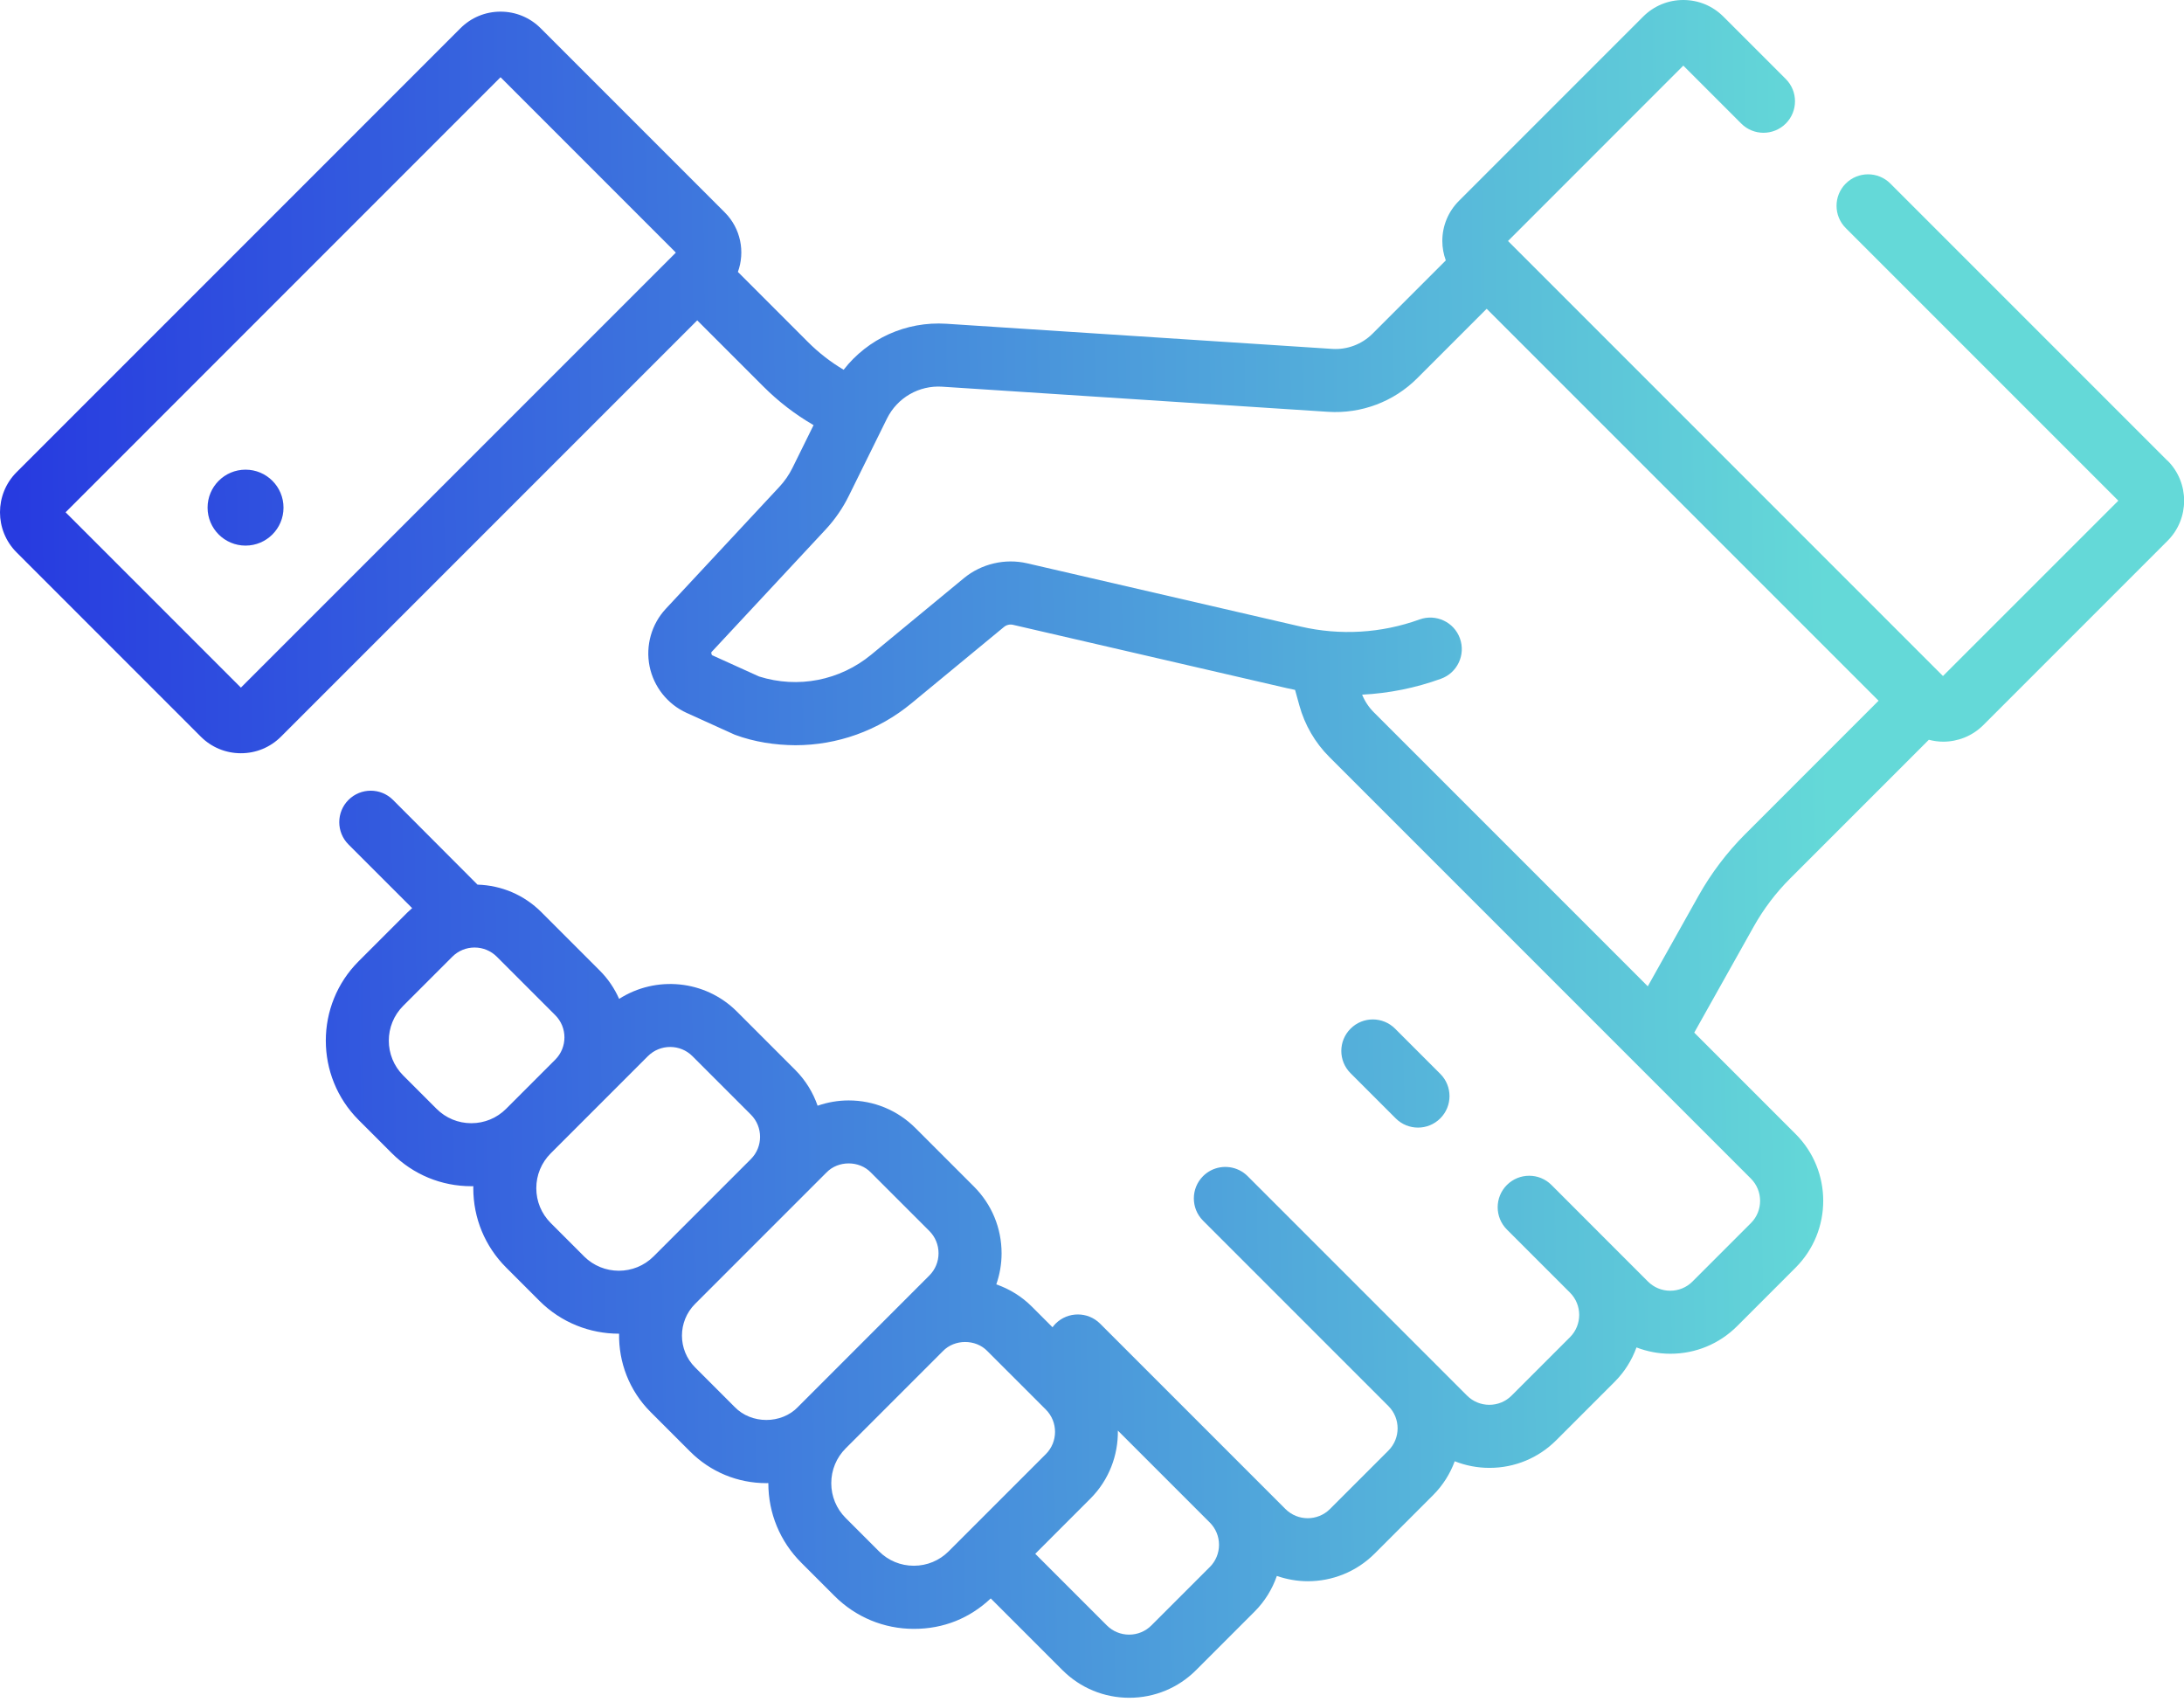 <?xml version="1.0" encoding="UTF-8"?> <svg xmlns="http://www.w3.org/2000/svg" width="154" height="120" viewBox="0 0 154 120" fill="none"><path fill-rule="evenodd" clip-rule="evenodd" d="M133.293 12.94L152.828 32.475H152.84C154.399 34.033 154.399 36.572 152.84 38.13L139.85 51.121C139.071 51.9 138.045 52.291 137.022 52.291C136.683 52.291 136.343 52.243 136.009 52.156L126.227 61.937C125.22 62.944 124.357 64.084 123.659 65.327L119.466 72.804L126.612 79.951C129.211 82.546 129.211 86.775 126.612 89.374L122.495 93.492C121.234 94.752 119.562 95.444 117.781 95.444C116.951 95.444 116.145 95.287 115.393 94.999C115.071 95.883 114.563 96.713 113.856 97.42L109.739 101.538C108.478 102.798 106.806 103.49 105.025 103.49C104.174 103.49 103.347 103.327 102.577 103.024C102.255 103.896 101.75 104.714 101.049 105.415L96.931 109.533C95.632 110.832 93.924 111.482 92.218 111.482C91.478 111.482 90.741 111.352 90.034 111.109C89.71 112.047 89.18 112.907 88.458 113.629L84.341 117.747C83.08 119.007 81.408 119.699 79.627 119.699C77.847 119.699 76.171 119.004 74.914 117.747L69.861 112.694C68.39 114.08 66.558 114.841 64.444 114.841C62.329 114.841 60.341 114.017 58.846 112.522L56.497 110.173C55.002 108.678 54.178 106.69 54.178 104.576V104.564C54.13 104.567 54.085 104.567 54.04 104.567C52.007 104.567 50.097 103.773 48.662 102.338L45.874 99.55C44.355 98.031 43.618 96.024 43.654 94.03H43.639C41.612 94.03 39.584 93.26 38.041 91.717L35.692 89.368C34.197 87.873 33.373 85.885 33.373 83.771C33.373 83.746 33.374 83.723 33.375 83.7C33.375 83.677 33.376 83.653 33.376 83.629C33.328 83.632 33.283 83.632 33.235 83.632C31.12 83.632 29.132 82.808 27.637 81.313L25.288 78.964C22.202 75.878 22.202 70.858 25.288 67.772L28.75 64.31C28.825 64.236 28.904 64.166 28.984 64.097C29.01 64.074 29.037 64.051 29.063 64.027L24.572 59.537C23.706 58.67 23.706 57.263 24.572 56.397C25.439 55.53 26.846 55.53 27.712 56.397C27.712 56.397 33.554 62.247 33.671 62.37C35.373 62.421 36.965 63.101 38.174 64.31L42.291 68.428C42.884 69.02 43.335 69.7 43.657 70.425C46.235 68.774 49.712 69.068 51.965 71.321L56.082 75.439C56.813 76.173 57.333 77.039 57.652 77.957C58.347 77.716 59.084 77.584 59.842 77.584C61.623 77.584 63.298 78.278 64.555 79.536L68.673 83.653C69.933 84.914 70.625 86.586 70.625 88.367C70.625 89.124 70.493 89.858 70.252 90.553C71.187 90.878 72.045 91.404 72.766 92.126L74.216 93.576C74.282 93.489 74.352 93.402 74.43 93.323C75.299 92.457 76.707 92.457 77.573 93.323L90.639 106.389C91.505 107.256 92.916 107.256 93.782 106.389L97.9 102.272C98.766 101.405 98.766 99.998 97.9 99.132L84.831 86.062C83.965 85.196 83.965 83.789 84.831 82.922C84.993 82.76 85.177 82.628 85.369 82.525C86.208 82.086 87.27 82.219 87.974 82.922L103.446 98.395C103.864 98.813 104.424 99.044 105.016 99.044C105.609 99.044 106.168 98.813 106.586 98.395L110.704 94.277C111.57 93.411 111.57 92 110.704 91.134L106.255 86.685C105.389 85.819 105.389 84.411 106.255 83.545C107.125 82.679 108.529 82.676 109.399 83.545L112.882 87.031L116.202 90.352C116.62 90.77 117.18 91.001 117.772 91.001C118.365 91.001 118.924 90.77 119.342 90.352L123.46 86.234C124.326 85.371 124.326 83.96 123.46 83.094L93.734 53.368C92.729 52.363 92.001 51.109 91.623 49.74L91.319 48.639C91.12 48.6 90.922 48.558 90.723 48.513L71.431 44.052C71.209 44.001 70.971 44.055 70.793 44.203L64.275 49.581C61.92 51.524 59.033 52.541 56.085 52.541C54.66 52.531 53.192 52.315 51.811 51.8L48.421 50.264C47.071 49.653 46.093 48.42 45.801 46.967C45.513 45.517 45.94 44.001 46.95 42.919L54.957 34.322C55.327 33.925 55.637 33.477 55.878 32.99L57.367 29.973C56.082 29.227 54.9 28.322 53.835 27.257L49.164 22.586L19.814 51.936C19.059 52.691 18.054 53.106 16.987 53.106C15.919 53.106 14.914 52.691 14.159 51.936L1.169 38.945C-0.39 37.387 -0.39 34.849 1.169 33.291L32.468 1.991C33.223 1.236 34.227 0.821 35.295 0.821C36.363 0.821 37.368 1.236 38.123 1.991L51.107 14.976C52.238 16.11 52.545 17.758 52.031 19.172L56.969 24.111C57.73 24.872 58.573 25.527 59.487 26.069C61.192 23.882 63.878 22.643 66.73 22.826L93.93 24.598C94.994 24.67 96.035 24.273 96.787 23.521L101.948 18.36C101.789 17.924 101.702 17.463 101.702 16.988C101.702 15.92 102.12 14.916 102.875 14.161L115.865 1.17C116.62 0.415 117.625 0 118.693 0C119.761 0 120.765 0.415 121.52 1.17L125.921 5.57C126.787 6.437 126.787 7.844 125.921 8.711C125.054 9.577 123.647 9.58 122.78 8.711L118.696 4.626L106.334 16.991L137.004 47.662L149.369 35.3L130.15 16.08C129.283 15.213 129.283 13.806 130.15 12.94C131.019 12.073 132.426 12.073 133.293 12.94ZM4.625 36.118L16.987 48.48L47.657 17.809L35.295 5.444L4.625 36.118ZM30.78 78.173C31.436 78.829 32.308 79.19 33.235 79.19C34.161 79.19 35.033 78.829 35.689 78.173L39.151 74.711C40.017 73.845 40.017 72.437 39.151 71.571L35.033 67.453C34.615 67.035 34.056 66.803 33.463 66.803C32.871 66.803 32.311 67.035 31.893 67.453L28.431 70.915C27.078 72.269 27.078 74.47 28.431 75.824L30.78 78.173ZM38.832 86.225L41.181 88.574V88.577C42.535 89.928 44.734 89.931 46.087 88.58L52.945 81.722C53.811 80.856 53.811 79.448 52.945 78.582L48.827 74.464C47.961 73.598 46.55 73.598 45.684 74.464L38.832 81.316C38.177 81.972 37.816 82.844 37.816 83.771C37.816 84.697 38.177 85.569 38.832 86.225ZM51.799 99.192C52.978 100.419 55.096 100.419 56.272 99.192V99.189L65.53 89.928C65.948 89.51 66.179 88.95 66.179 88.358C66.179 87.765 65.948 87.206 65.53 86.787L61.412 82.67C60.588 81.809 59.099 81.809 58.272 82.67L49.011 91.931C47.778 93.164 47.778 95.17 49.011 96.403L51.799 99.192ZM61.98 109.373C62.636 110.029 63.508 110.39 64.435 110.39H64.438C65.364 110.39 66.237 110.029 66.892 109.373L73.744 102.521C74.61 101.655 74.61 100.244 73.744 99.378L69.626 95.26C68.802 94.4 67.313 94.4 66.486 95.26L59.631 102.115C58.976 102.771 58.615 103.643 58.615 104.57C58.615 105.496 58.976 106.368 59.631 107.024L61.98 109.373ZM81.188 114.598L85.306 110.48V110.483C85.724 110.065 85.956 109.505 85.956 108.913C85.956 108.32 85.724 107.761 85.306 107.343L78.824 100.861C78.848 102.596 78.205 104.341 76.881 105.664L72.998 109.548L78.048 114.598C78.466 115.016 79.026 115.247 79.618 115.247C80.211 115.247 80.77 115.016 81.188 114.598ZM119.77 63.152C120.666 61.555 121.779 60.09 123.072 58.794V58.797L132.463 49.403L104.83 21.77L99.933 26.667C98.276 28.325 95.984 29.185 93.644 29.034L66.444 27.263C64.805 27.154 63.268 28.039 62.54 29.516L59.857 34.951C59.427 35.826 58.87 36.632 58.206 37.345L50.34 45.791L50.199 45.941C50.118 45.974 50.166 46.212 50.253 46.212L53.526 47.695C56.269 48.558 59.219 47.984 61.442 46.149L67.96 40.768C69.196 39.748 70.866 39.354 72.427 39.715L91.719 44.176C94.507 44.819 97.406 44.648 100.098 43.673C101.253 43.258 102.529 43.854 102.944 45.009C103.359 46.164 102.763 47.436 101.608 47.854C99.807 48.507 97.936 48.88 96.047 48.976C96.237 49.439 96.516 49.864 96.871 50.218L116.19 69.538L119.77 63.152ZM17.314 38.467C18.793 38.467 19.991 37.269 19.991 35.79C19.991 34.312 18.793 33.113 17.314 33.113C15.836 33.113 14.637 34.312 14.637 35.79C14.637 37.269 15.836 38.467 17.314 38.467ZM99.987 79.5C100.556 79.5 101.124 79.283 101.557 78.85C102.426 77.984 102.426 76.576 101.557 75.71L98.372 72.525C97.506 71.658 96.098 71.655 95.232 72.525C94.362 73.391 94.362 74.798 95.232 75.665L98.417 78.85C98.85 79.283 99.419 79.5 99.987 79.5Z" fill="url(#paint0_linear_671_5314)"></path><defs><linearGradient id="paint0_linear_671_5314" x1="0.195" y1="-17.367" x2="127.94" y2="-19.242" gradientUnits="userSpaceOnUse"><stop stop-color="#273BE0"></stop><stop offset="1" stop-color="#64D9D8"></stop></linearGradient></defs></svg> 